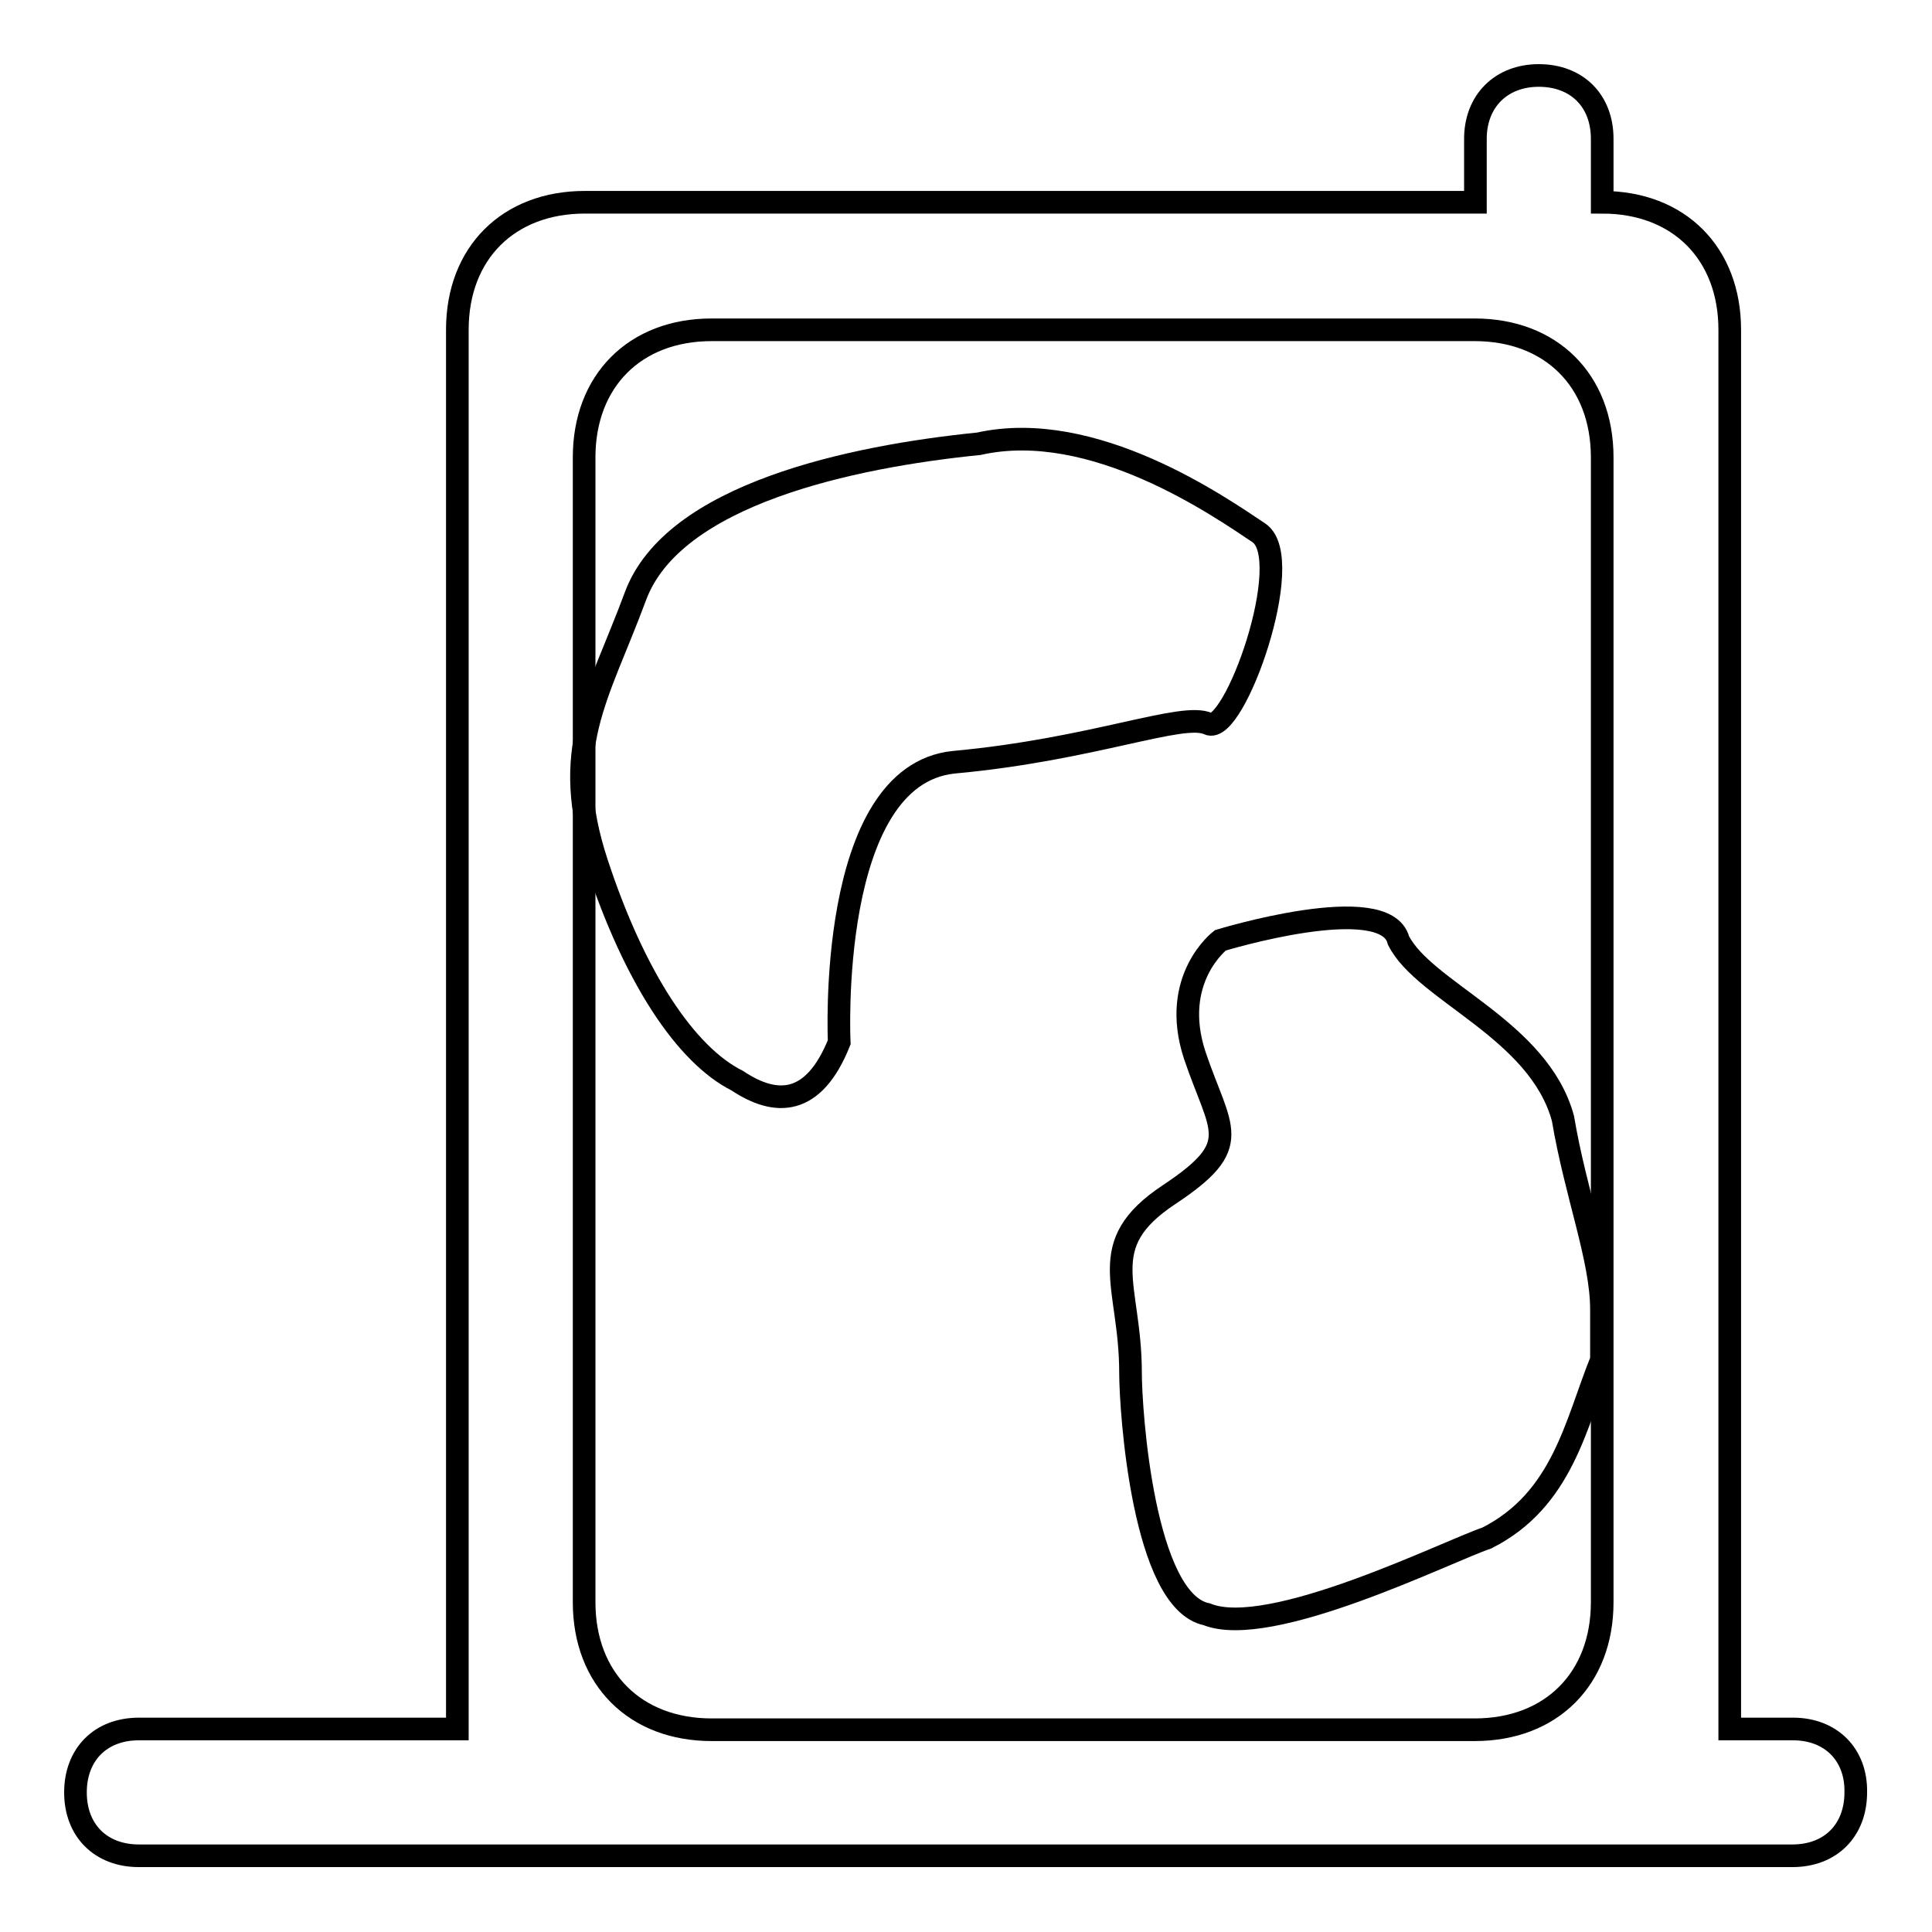 <?xml version="1.0" encoding="utf-8"?>
<!-- Svg Vector Icons : http://www.onlinewebfonts.com/icon -->
<!DOCTYPE svg PUBLIC "-//W3C//DTD SVG 1.1//EN" "http://www.w3.org/Graphics/SVG/1.1/DTD/svg11.dtd">
<svg version="1.1" xmlns="http://www.w3.org/2000/svg" xmlns:xlink="http://www.w3.org/1999/xlink" x="0px" y="0px" viewBox="0 0 256 256" enable-background="new 0 0 256 256" xml:space="preserve">
<g><g><path stroke-width="3" fill-opacity="0" stroke="#000000"  d="M237.6,229.1h-8.4V43.7c0-10.1-6.7-16.9-16.9-16.9v-8.4c0-5.1-3.4-8.4-8.4-8.4s-8.4,3.4-8.4,8.4v8.4h-118c-10.1,0-16.9,6.7-16.9,16.9v185.4H18.4c-5.1,0-8.4,3.4-8.4,8.4c0,5.1,3.4,8.4,8.4,8.4h42.1h168.6h8.4c5.1,0,8.4-3.4,8.4-8.4C246,232.5,242.6,229.1,237.6,229.1z M77.4,60.6c0-10.1,6.7-16.9,16.9-16.9h101.1c10.1,0,16.9,6.7,16.9,16.9v112.9v38.8c0,10.1-6.7,16.9-16.9,16.9H94.3c-10.1,0-16.9-6.7-16.9-16.9V60.6z"/><path stroke-width="3" fill-opacity="0" stroke="#000000"  d="M185.3,124.6c-1.7-6.7-23.6,0-23.6,0s-6.7,5.1-3.4,15.2c3.4,10.1,6.7,11.8-3.4,18.5c-10.1,6.7-5.1,11.8-5.1,23.6c0,5.1,1.7,30.3,10.1,32c8.4,3.4,32-8.4,37.1-10.1c10.1-5.1,11.8-15.2,15.2-23.6c0-1.7,0-5.1,0-6.7c0-6.7-3.4-15.2-5.1-25.3C203.9,136.4,188.7,131.4,185.3,124.6z"/><path stroke-width="3" fill-opacity="0" stroke="#000000"  d="M97.7,143.2c5.1,3.4,10.1,3.4,13.5-5.1c0,0-1.7-35.4,15.2-37.1c18.5-1.7,30.3-6.7,33.7-5.1c3.4,1.7,11.8-21.9,6.7-25.3c-5.1-3.4-21.9-15.2-37.1-11.8c-16.9,1.7-40.5,6.7-45.5,20.2s-10.1,20.2-5.1,35.4S90.9,139.8,97.7,143.2z"/></g></g>
</svg>